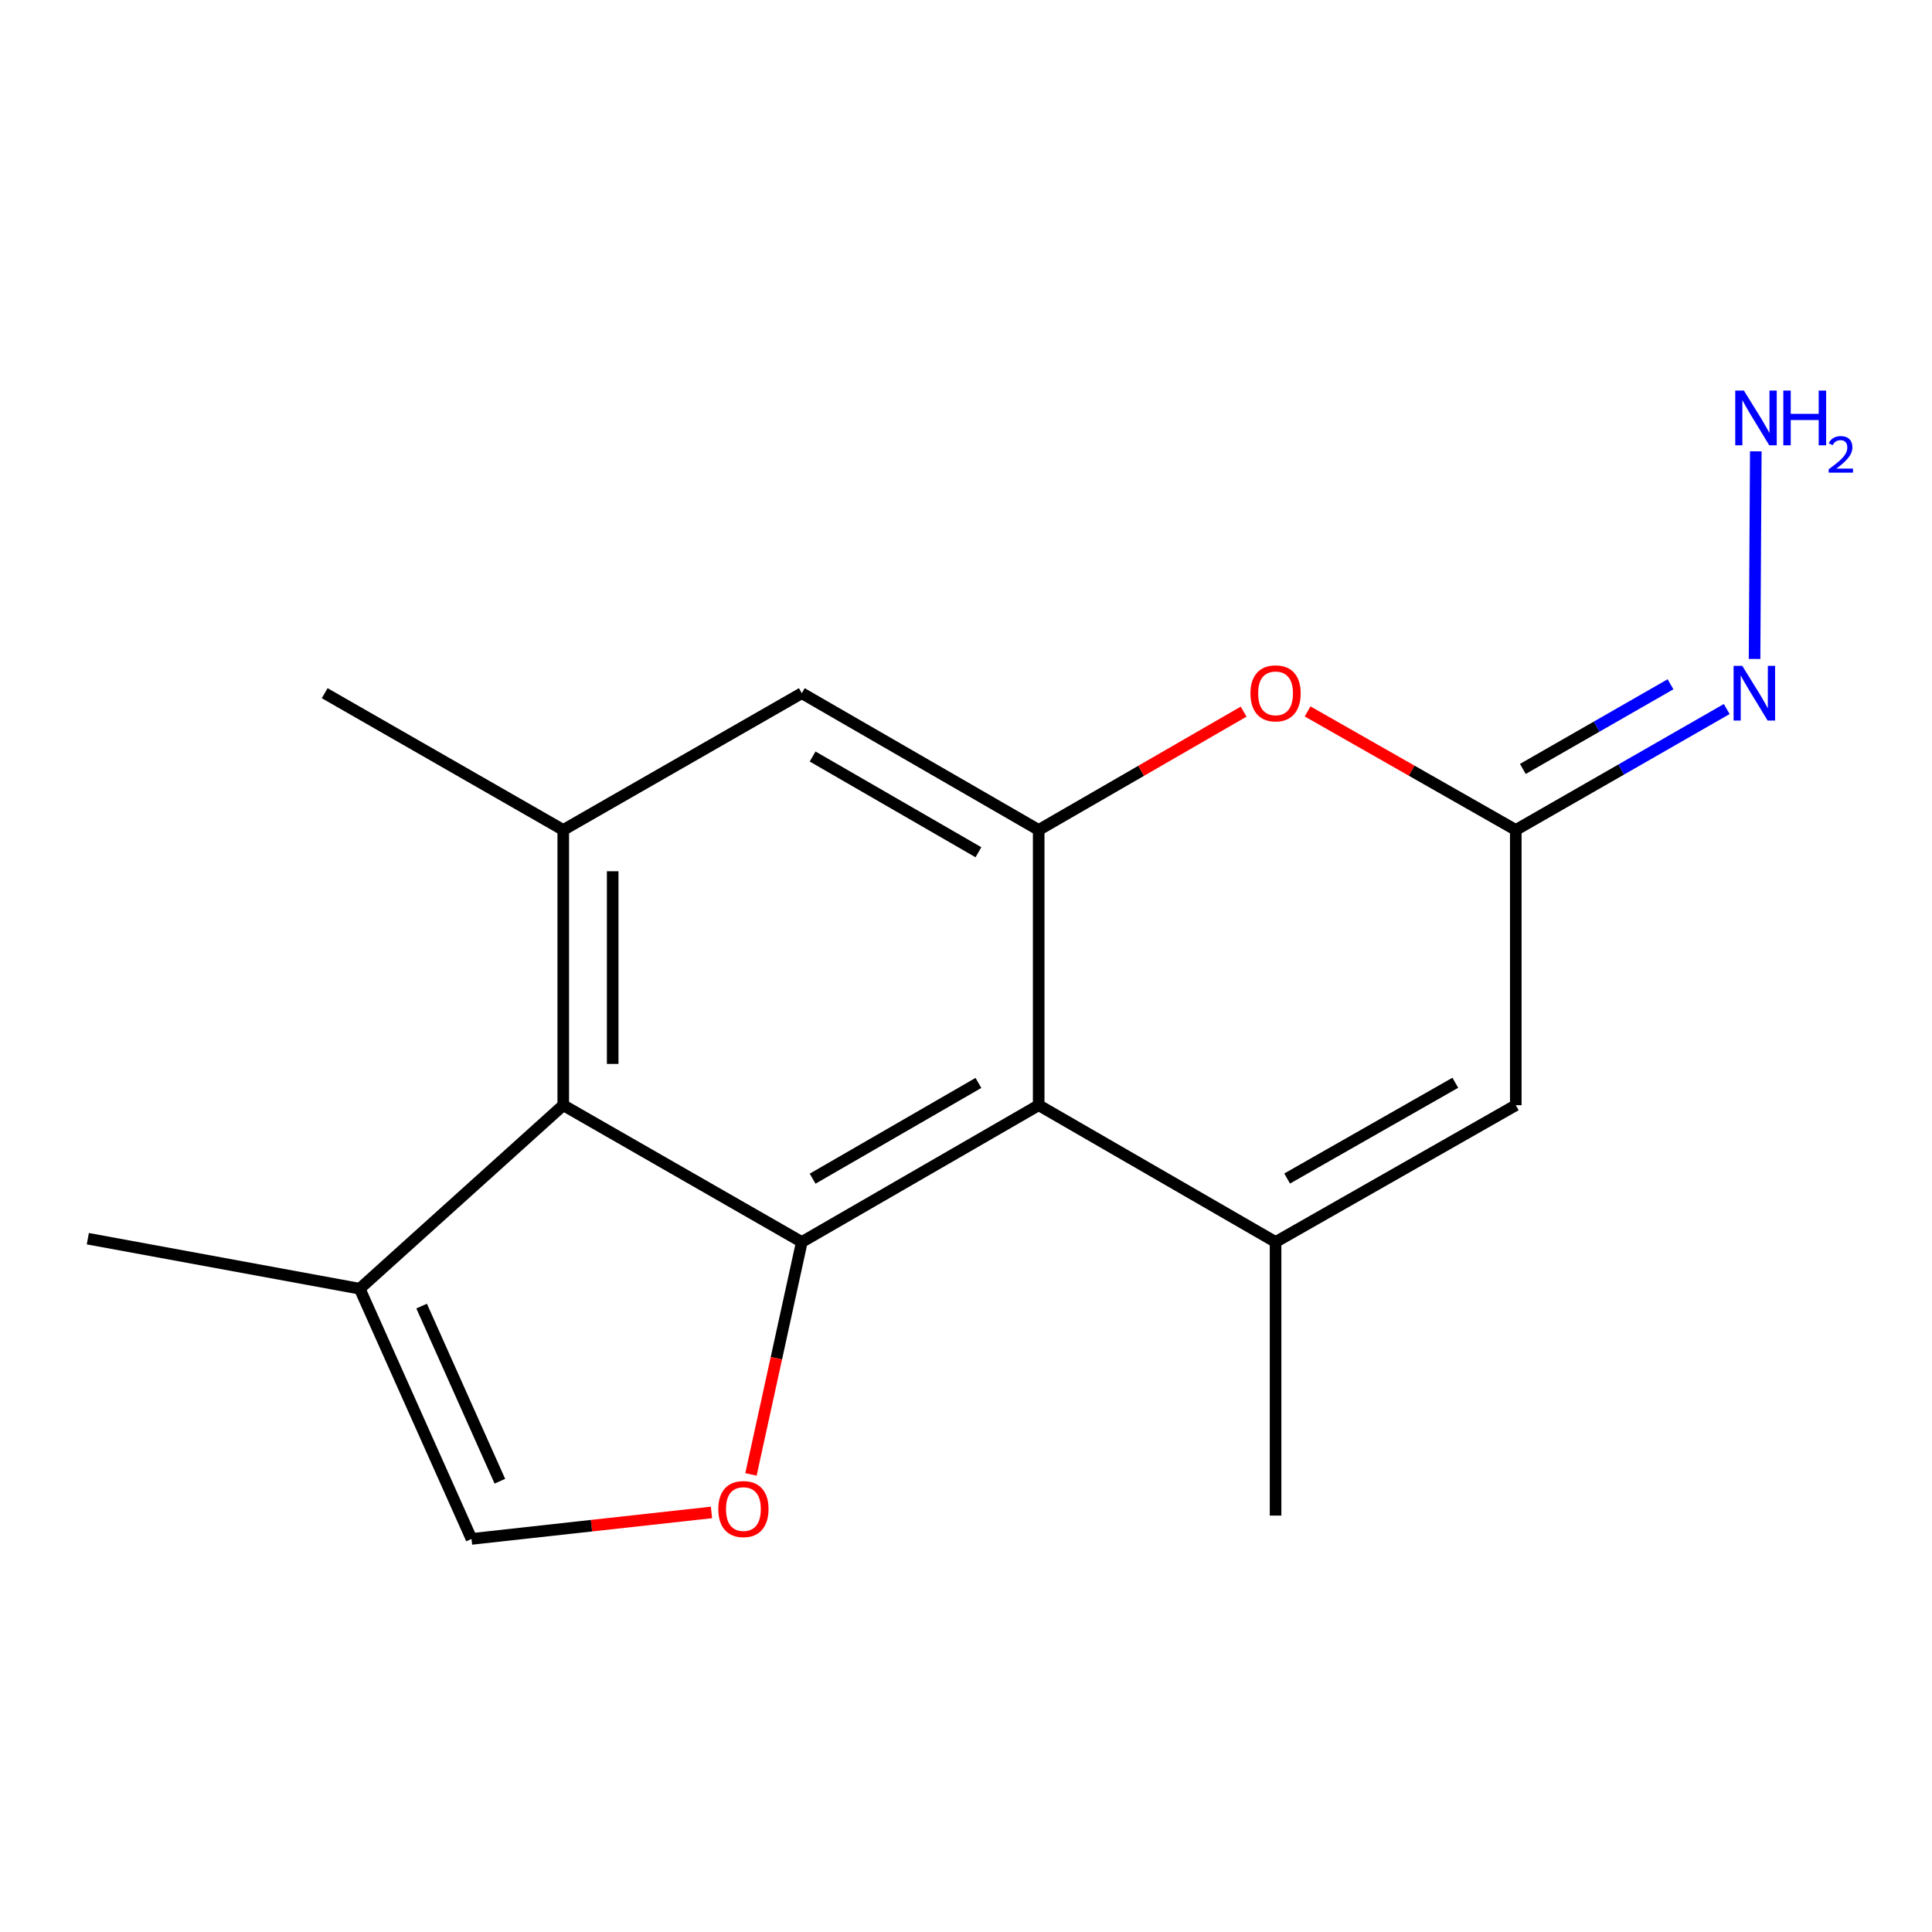 <?xml version='1.0' encoding='iso-8859-1'?>
<svg version='1.1' baseProfile='full'
              xmlns='http://www.w3.org/2000/svg'
                      xmlns:rdkit='http://www.rdkit.org/xml'
                      xmlns:xlink='http://www.w3.org/1999/xlink'
                  xml:space='preserve'
width='1000px' height='1000px' viewBox='0 0 1000 1000'>
<!-- END OF HEADER -->
<rect style='opacity:1.0;fill:#FFFFFF;stroke:none' width='1000' height='1000' x='0' y='0'> </rect>
<path class='bond-0' d='M 415.014,642.862 L 537.623,572.054' style='fill:none;fill-rule:evenodd;stroke:#000000;stroke-width:6px;stroke-linecap:butt;stroke-linejoin:miter;stroke-opacity:1' />
<path class='bond-0' d='M 420.609,610.082 L 506.435,560.517' style='fill:none;fill-rule:evenodd;stroke:#000000;stroke-width:6px;stroke-linecap:butt;stroke-linejoin:miter;stroke-opacity:1' />
<path class='bond-1' d='M 415.014,642.862 L 291.539,572.054' style='fill:none;fill-rule:evenodd;stroke:#000000;stroke-width:6px;stroke-linecap:butt;stroke-linejoin:miter;stroke-opacity:1' />
<path class='bond-2' d='M 415.014,642.862 L 401.856,703.007' style='fill:none;fill-rule:evenodd;stroke:#000000;stroke-width:6px;stroke-linecap:butt;stroke-linejoin:miter;stroke-opacity:1' />
<path class='bond-2' d='M 401.856,703.007 L 388.699,763.152' style='fill:none;fill-rule:evenodd;stroke:#FF0000;stroke-width:6px;stroke-linecap:butt;stroke-linejoin:miter;stroke-opacity:1' />
<path class='bond-3' d='M 537.623,572.054 L 660.232,642.862' style='fill:none;fill-rule:evenodd;stroke:#000000;stroke-width:6px;stroke-linecap:butt;stroke-linejoin:miter;stroke-opacity:1' />
<path class='bond-4' d='M 537.623,572.054 L 537.623,429.587' style='fill:none;fill-rule:evenodd;stroke:#000000;stroke-width:6px;stroke-linecap:butt;stroke-linejoin:miter;stroke-opacity:1' />
<path class='bond-5' d='M 660.232,642.862 L 784.574,572.054' style='fill:none;fill-rule:evenodd;stroke:#000000;stroke-width:6px;stroke-linecap:butt;stroke-linejoin:miter;stroke-opacity:1' />
<path class='bond-5' d='M 666.221,610.005 L 753.261,560.44' style='fill:none;fill-rule:evenodd;stroke:#000000;stroke-width:6px;stroke-linecap:butt;stroke-linejoin:miter;stroke-opacity:1' />
<path class='bond-6' d='M 660.232,642.862 L 660.232,784.462' style='fill:none;fill-rule:evenodd;stroke:#000000;stroke-width:6px;stroke-linecap:butt;stroke-linejoin:miter;stroke-opacity:1' />
<path class='bond-7' d='M 537.623,429.587 L 590.658,398.965' style='fill:none;fill-rule:evenodd;stroke:#000000;stroke-width:6px;stroke-linecap:butt;stroke-linejoin:miter;stroke-opacity:1' />
<path class='bond-7' d='M 590.658,398.965 L 643.692,368.343' style='fill:none;fill-rule:evenodd;stroke:#FF0000;stroke-width:6px;stroke-linecap:butt;stroke-linejoin:miter;stroke-opacity:1' />
<path class='bond-8' d='M 537.623,429.587 L 415.014,358.794' style='fill:none;fill-rule:evenodd;stroke:#000000;stroke-width:6px;stroke-linecap:butt;stroke-linejoin:miter;stroke-opacity:1' />
<path class='bond-8' d='M 506.437,441.127 L 420.611,391.572' style='fill:none;fill-rule:evenodd;stroke:#000000;stroke-width:6px;stroke-linecap:butt;stroke-linejoin:miter;stroke-opacity:1' />
<path class='bond-9' d='M 291.539,572.054 L 291.539,429.587' style='fill:none;fill-rule:evenodd;stroke:#000000;stroke-width:6px;stroke-linecap:butt;stroke-linejoin:miter;stroke-opacity:1' />
<path class='bond-9' d='M 317.127,550.684 L 317.127,450.957' style='fill:none;fill-rule:evenodd;stroke:#000000;stroke-width:6px;stroke-linecap:butt;stroke-linejoin:miter;stroke-opacity:1' />
<path class='bond-10' d='M 291.539,572.054 L 186.188,667.042' style='fill:none;fill-rule:evenodd;stroke:#000000;stroke-width:6px;stroke-linecap:butt;stroke-linejoin:miter;stroke-opacity:1' />
<path class='bond-11' d='M 368.252,782.834 L 306.149,789.689' style='fill:none;fill-rule:evenodd;stroke:#FF0000;stroke-width:6px;stroke-linecap:butt;stroke-linejoin:miter;stroke-opacity:1' />
<path class='bond-11' d='M 306.149,789.689 L 244.045,796.545' style='fill:none;fill-rule:evenodd;stroke:#000000;stroke-width:6px;stroke-linecap:butt;stroke-linejoin:miter;stroke-opacity:1' />
<path class='bond-12' d='M 676.809,368.232 L 730.691,398.909' style='fill:none;fill-rule:evenodd;stroke:#FF0000;stroke-width:6px;stroke-linecap:butt;stroke-linejoin:miter;stroke-opacity:1' />
<path class='bond-12' d='M 730.691,398.909 L 784.574,429.587' style='fill:none;fill-rule:evenodd;stroke:#000000;stroke-width:6px;stroke-linecap:butt;stroke-linejoin:miter;stroke-opacity:1' />
<path class='bond-13' d='M 784.574,429.587 L 839.163,398.289' style='fill:none;fill-rule:evenodd;stroke:#000000;stroke-width:6px;stroke-linecap:butt;stroke-linejoin:miter;stroke-opacity:1' />
<path class='bond-13' d='M 839.163,398.289 L 893.752,366.991' style='fill:none;fill-rule:evenodd;stroke:#0000FF;stroke-width:6px;stroke-linecap:butt;stroke-linejoin:miter;stroke-opacity:1' />
<path class='bond-13' d='M 788.224,397.999 L 826.436,376.091' style='fill:none;fill-rule:evenodd;stroke:#000000;stroke-width:6px;stroke-linecap:butt;stroke-linejoin:miter;stroke-opacity:1' />
<path class='bond-13' d='M 826.436,376.091 L 864.648,354.182' style='fill:none;fill-rule:evenodd;stroke:#0000FF;stroke-width:6px;stroke-linecap:butt;stroke-linejoin:miter;stroke-opacity:1' />
<path class='bond-14' d='M 784.574,429.587 L 784.574,572.054' style='fill:none;fill-rule:evenodd;stroke:#000000;stroke-width:6px;stroke-linecap:butt;stroke-linejoin:miter;stroke-opacity:1' />
<path class='bond-15' d='M 291.539,429.587 L 415.014,358.794' style='fill:none;fill-rule:evenodd;stroke:#000000;stroke-width:6px;stroke-linecap:butt;stroke-linejoin:miter;stroke-opacity:1' />
<path class='bond-16' d='M 291.539,429.587 L 168.063,358.794' style='fill:none;fill-rule:evenodd;stroke:#000000;stroke-width:6px;stroke-linecap:butt;stroke-linejoin:miter;stroke-opacity:1' />
<path class='bond-17' d='M 244.045,796.545 L 186.188,667.042' style='fill:none;fill-rule:evenodd;stroke:#000000;stroke-width:6px;stroke-linecap:butt;stroke-linejoin:miter;stroke-opacity:1' />
<path class='bond-17' d='M 258.729,766.682 L 218.229,676.03' style='fill:none;fill-rule:evenodd;stroke:#000000;stroke-width:6px;stroke-linecap:butt;stroke-linejoin:miter;stroke-opacity:1' />
<path class='bond-18' d='M 186.188,667.042 L 45.455,641.142' style='fill:none;fill-rule:evenodd;stroke:#000000;stroke-width:6px;stroke-linecap:butt;stroke-linejoin:miter;stroke-opacity:1' />
<path class='bond-19' d='M 908.156,341.072 L 908.799,233.605' style='fill:none;fill-rule:evenodd;stroke:#0000FF;stroke-width:6px;stroke-linecap:butt;stroke-linejoin:miter;stroke-opacity:1' />
<path  class='atom-5' d='M 371.792 781.088
Q 371.792 774.288, 375.152 770.488
Q 378.512 766.688, 384.792 766.688
Q 391.072 766.688, 394.432 770.488
Q 397.792 774.288, 397.792 781.088
Q 397.792 787.968, 394.392 791.888
Q 390.992 795.768, 384.792 795.768
Q 378.552 795.768, 375.152 791.888
Q 371.792 788.008, 371.792 781.088
M 384.792 792.568
Q 389.112 792.568, 391.432 789.688
Q 393.792 786.768, 393.792 781.088
Q 393.792 775.528, 391.432 772.728
Q 389.112 769.888, 384.792 769.888
Q 380.472 769.888, 378.112 772.688
Q 375.792 775.488, 375.792 781.088
Q 375.792 786.808, 378.112 789.688
Q 380.472 792.568, 384.792 792.568
' fill='#FF0000'/>
<path  class='atom-6' d='M 647.232 358.874
Q 647.232 352.074, 650.592 348.274
Q 653.952 344.474, 660.232 344.474
Q 666.512 344.474, 669.872 348.274
Q 673.232 352.074, 673.232 358.874
Q 673.232 365.754, 669.832 369.674
Q 666.432 373.554, 660.232 373.554
Q 653.992 373.554, 650.592 369.674
Q 647.232 365.794, 647.232 358.874
M 660.232 370.354
Q 664.552 370.354, 666.872 367.474
Q 669.232 364.554, 669.232 358.874
Q 669.232 353.314, 666.872 350.514
Q 664.552 347.674, 660.232 347.674
Q 655.912 347.674, 653.552 350.474
Q 651.232 353.274, 651.232 358.874
Q 651.232 364.594, 653.552 367.474
Q 655.912 370.354, 660.232 370.354
' fill='#FF0000'/>
<path  class='atom-13' d='M 901.79 344.634
L 911.07 359.634
Q 911.99 361.114, 913.47 363.794
Q 914.95 366.474, 915.03 366.634
L 915.03 344.634
L 918.79 344.634
L 918.79 372.954
L 914.91 372.954
L 904.95 356.554
Q 903.79 354.634, 902.55 352.434
Q 901.35 350.234, 900.99 349.554
L 900.99 372.954
L 897.31 372.954
L 897.31 344.634
L 901.79 344.634
' fill='#0000FF'/>
<path  class='atom-14' d='M 902.643 202.166
L 911.923 217.166
Q 912.843 218.646, 914.323 221.326
Q 915.803 224.006, 915.883 224.166
L 915.883 202.166
L 919.643 202.166
L 919.643 230.486
L 915.763 230.486
L 905.803 214.086
Q 904.643 212.166, 903.403 209.966
Q 902.203 207.766, 901.843 207.086
L 901.843 230.486
L 898.163 230.486
L 898.163 202.166
L 902.643 202.166
' fill='#0000FF'/>
<path  class='atom-14' d='M 923.043 202.166
L 926.883 202.166
L 926.883 214.206
L 941.363 214.206
L 941.363 202.166
L 945.203 202.166
L 945.203 230.486
L 941.363 230.486
L 941.363 217.406
L 926.883 217.406
L 926.883 230.486
L 923.043 230.486
L 923.043 202.166
' fill='#0000FF'/>
<path  class='atom-14' d='M 946.576 229.492
Q 947.262 227.724, 948.899 226.747
Q 950.536 225.744, 952.806 225.744
Q 955.631 225.744, 957.215 227.275
Q 958.799 228.806, 958.799 231.525
Q 958.799 234.297, 956.74 236.884
Q 954.707 239.472, 950.483 242.534
L 959.116 242.534
L 959.116 244.646
L 946.523 244.646
L 946.523 242.877
Q 950.008 240.396, 952.067 238.548
Q 954.153 236.7, 955.156 235.036
Q 956.159 233.373, 956.159 231.657
Q 956.159 229.862, 955.261 228.859
Q 954.364 227.856, 952.806 227.856
Q 951.301 227.856, 950.298 228.463
Q 949.295 229.07, 948.582 230.416
L 946.576 229.492
' fill='#0000FF'/>
</svg>

